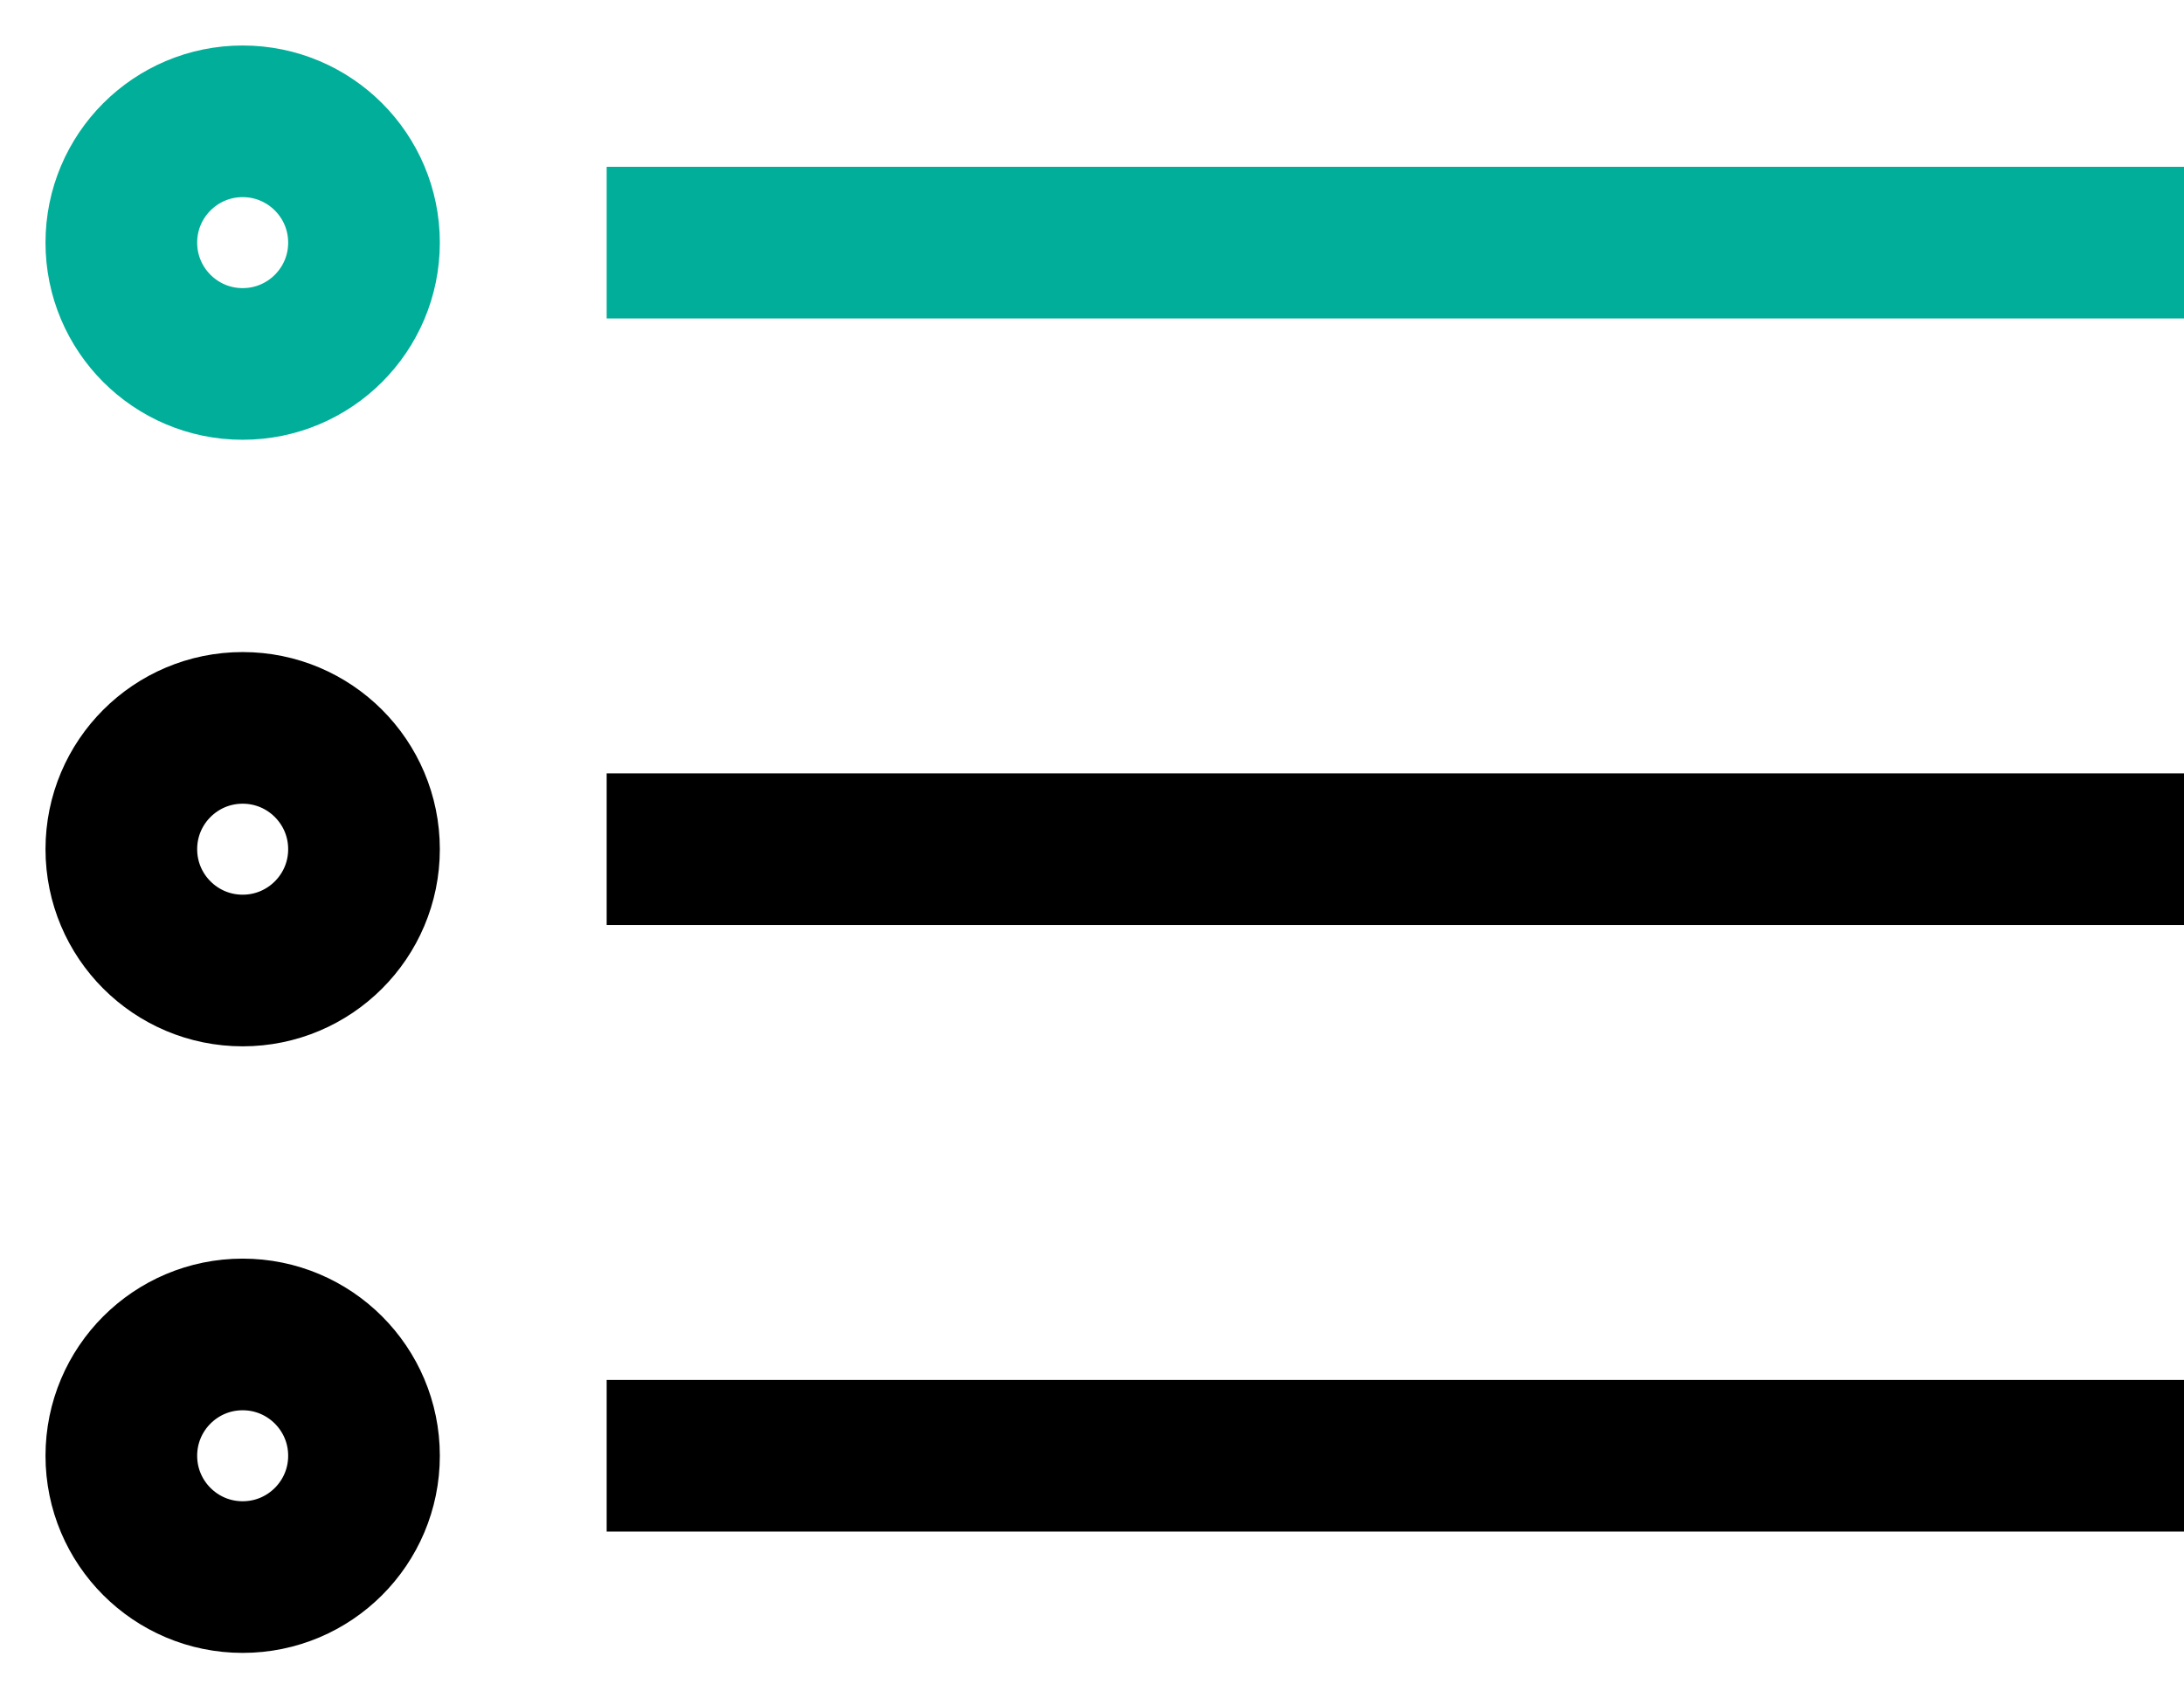 <svg width="36" height="28" viewBox="0 0 36 28" fill="none" xmlns="http://www.w3.org/2000/svg">
<circle cx="4" cy="4" r="2" stroke="#00AE99" stroke-width="2.5"/>
<circle cx="4" cy="14" r="2" stroke="black" stroke-width="2.5"/>
<circle cx="4" cy="24" r="2" stroke="black" stroke-width="2.5"/>
<path d="M10 4H36" stroke="#00AE99" stroke-width="2.5"/>
<path d="M10 14H36" stroke="black" stroke-width="2.5"/>
<path d="M10 24H36" stroke="black" stroke-width="2.5"/>
</svg>
